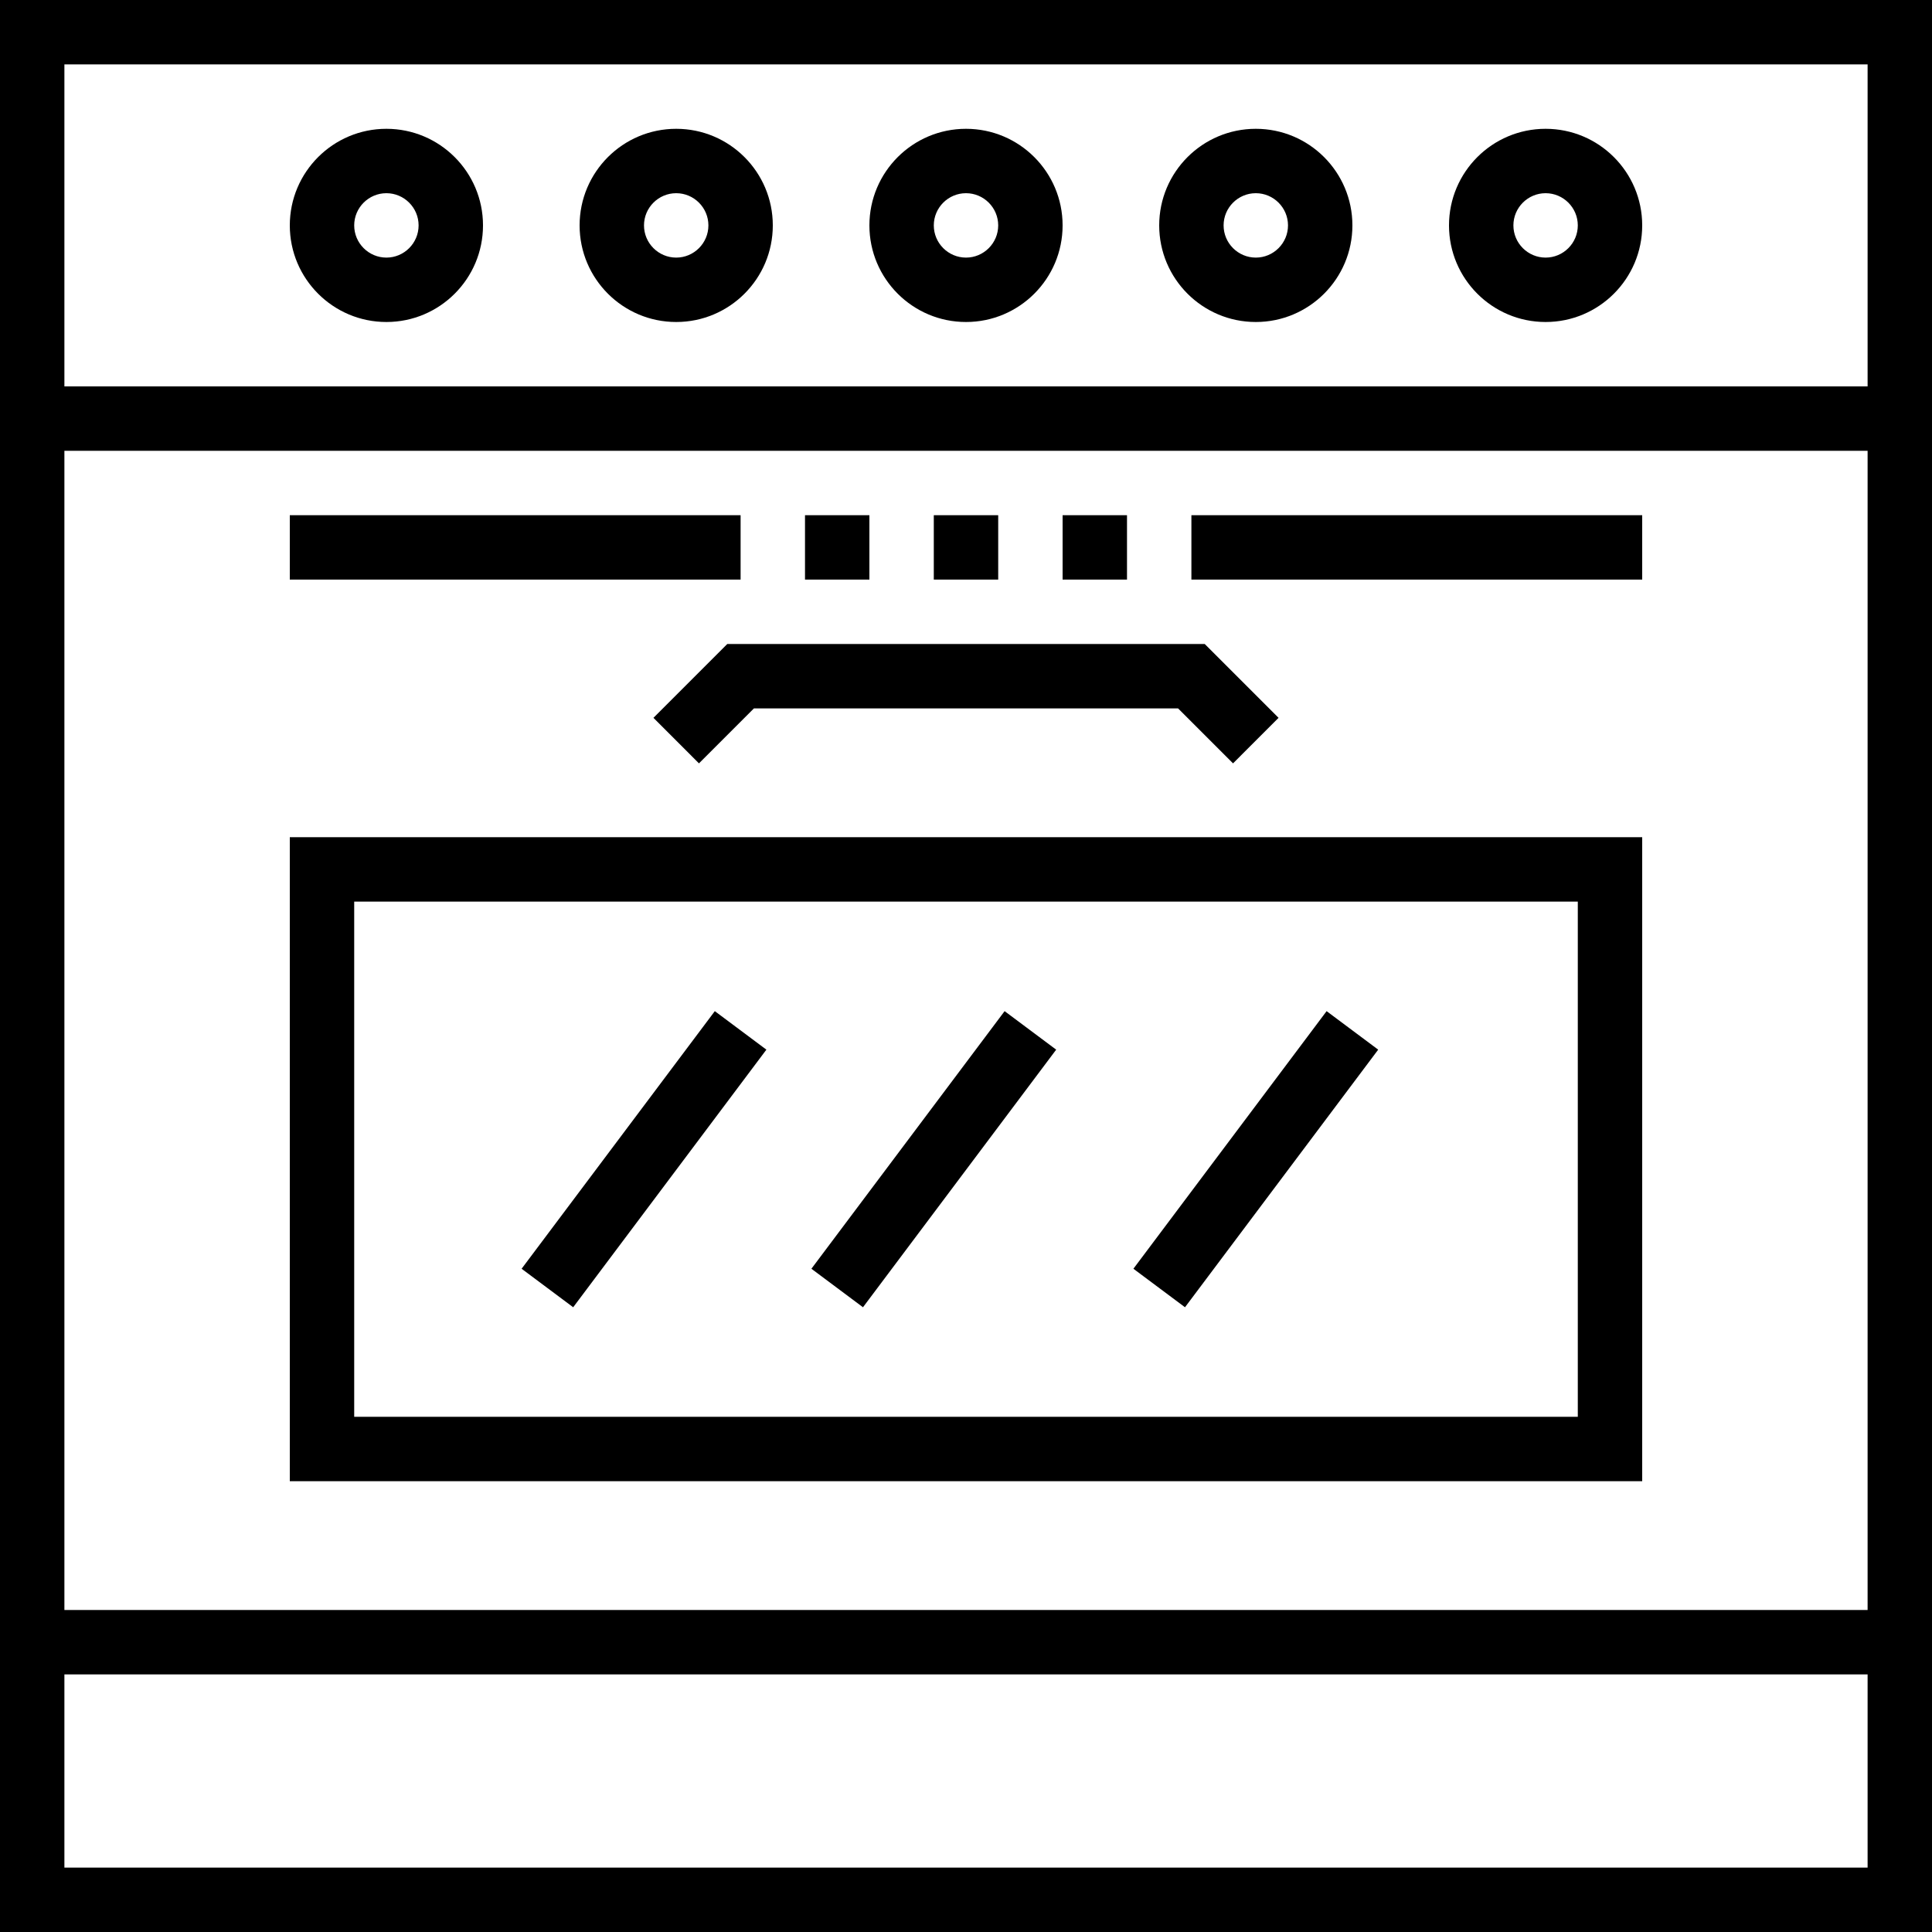 <?xml version="1.0" encoding="UTF-8"?><svg xmlns="http://www.w3.org/2000/svg" xmlns:xlink="http://www.w3.org/1999/xlink" height="60.0" preserveAspectRatio="xMidYMid meet" version="1.0" viewBox="2.0 2.0 60.0 60.0" width="60.0" zoomAndPan="magnify"><g id="change1_1"><path d="M 4 54 L 60 54 L 60 60 L 4 60 Z M 4 16 L 60 16 L 60 52 L 4 52 Z M 4 4 L 60 4 L 60 14 L 4 14 Z M 2 62 L 62 62 L 62 2 L 2 2 L 2 62" fill="inherit"/><path d="M 13 30 L 51 30 L 51 46 L 13 46 Z M 11 48 L 53 48 L 53 28 L 11 28 L 11 48" fill="inherit"/><path d="M 25 18 L 11 18 L 11 20 L 25 20 L 25 18" fill="inherit"/><path d="M 39 20 L 53 20 L 53 18 L 39 18 L 39 20" fill="inherit"/><path d="M 29 18 L 27 18 L 27 20 L 29 20 L 29 18" fill="inherit"/><path d="M 33 18 L 31 18 L 31 20 L 33 20 L 33 18" fill="inherit"/><path d="M 37 18 L 35 18 L 35 20 L 37 20 L 37 18" fill="inherit"/><path d="M 18.199 41.402 L 19.801 42.598 L 25.801 34.598 L 24.199 33.402 L 18.199 41.402" fill="inherit"/><path d="M 27.199 41.402 L 28.801 42.598 L 34.801 34.598 L 33.199 33.402 L 27.199 41.402" fill="inherit"/><path d="M 37.199 41.402 L 38.801 42.598 L 44.801 34.598 L 43.199 33.402 L 37.199 41.402" fill="inherit"/><path d="M 32 10 C 31.449 10 31 9.551 31 9 C 31 8.449 31.449 8 32 8 C 32.551 8 33 8.449 33 9 C 33 9.551 32.551 10 32 10 Z M 32 6 C 30.344 6 29 7.344 29 9 C 29 10.656 30.344 12 32 12 C 33.656 12 35 10.656 35 9 C 35 7.344 33.656 6 32 6" fill="inherit"/><path d="M 23 10 C 22.449 10 22 9.551 22 9 C 22 8.449 22.449 8 23 8 C 23.551 8 24 8.449 24 9 C 24 9.551 23.551 10 23 10 Z M 23 6 C 21.344 6 20 7.344 20 9 C 20 10.656 21.344 12 23 12 C 24.656 12 26 10.656 26 9 C 26 7.344 24.656 6 23 6" fill="inherit"/><path d="M 14 10 C 13.449 10 13 9.551 13 9 C 13 8.449 13.449 8 14 8 C 14.551 8 15 8.449 15 9 C 15 9.551 14.551 10 14 10 Z M 14 6 C 12.344 6 11 7.344 11 9 C 11 10.656 12.344 12 14 12 C 15.656 12 17 10.656 17 9 C 17 7.344 15.656 6 14 6" fill="inherit"/><path d="M 50 10 C 49.449 10 49 9.551 49 9 C 49 8.449 49.449 8 50 8 C 50.551 8 51 8.449 51 9 C 51 9.551 50.551 10 50 10 Z M 50 6 C 48.344 6 47 7.344 47 9 C 47 10.656 48.344 12 50 12 C 51.656 12 53 10.656 53 9 C 53 7.344 51.656 6 50 6" fill="inherit"/><path d="M 41 10 C 40.449 10 40 9.551 40 9 C 40 8.449 40.449 8 41 8 C 41.551 8 42 8.449 42 9 C 42 9.551 41.551 10 41 10 Z M 41 6 C 39.344 6 38 7.344 38 9 C 38 10.656 39.344 12 41 12 C 42.656 12 44 10.656 44 9 C 44 7.344 42.656 6 41 6" fill="inherit"/><path d="M 22.293 24.293 L 23.707 25.707 L 25.414 24 L 38.586 24 L 40.293 25.707 L 41.707 24.293 L 39.414 22 L 24.586 22 L 22.293 24.293" fill="inherit"/></g></svg>